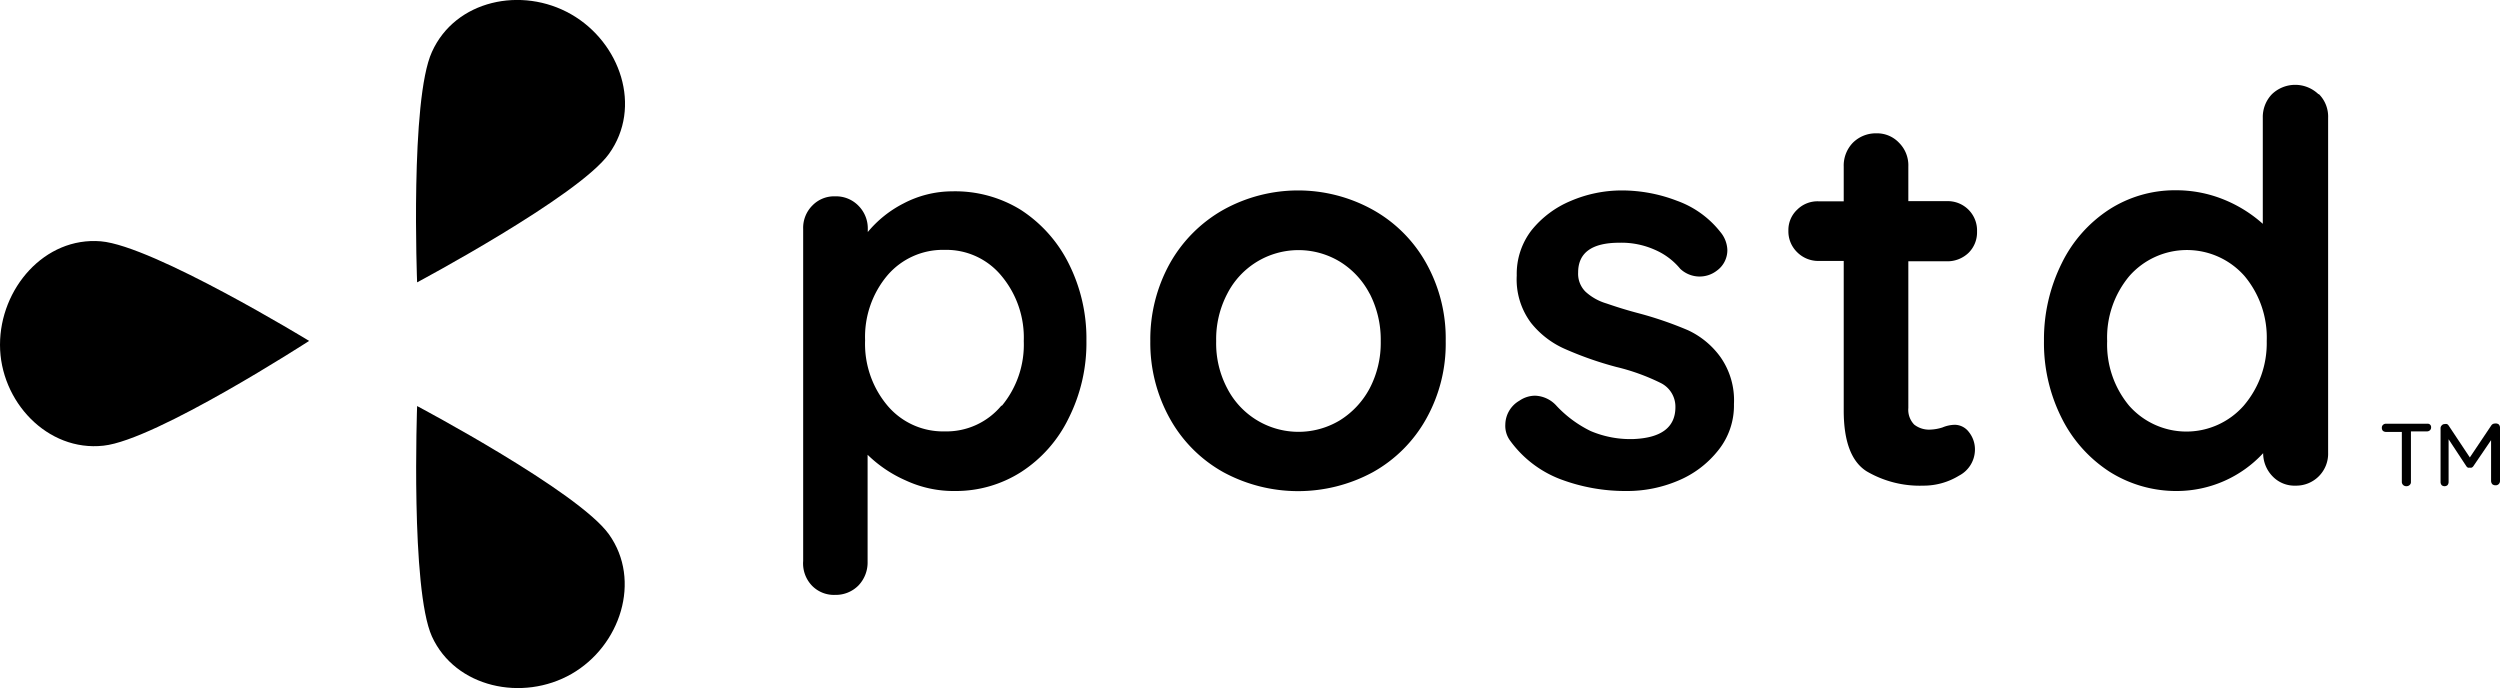 <svg xmlns="http://www.w3.org/2000/svg" class="xsact-icon-postd-logo" viewBox="0 0 140.07 38.55"><defs></defs><title>postd logo 2</title><g id="Layer_2" data-name="Layer 2"><g id="Layer_1-2" data-name="Layer 1"><g id="Layer_2-2" data-name="Layer 2"><g id="Layer_1-2-2" data-name="Layer 1-2"><path class="cls-1" d="M57.18,11.75a7.63,7.63,0,0,1,2.69,3,9.34,9.34,0,0,1,1,4.34,9.38,9.38,0,0,1-1,4.35,7.45,7.45,0,0,1-2.65,3,6.8,6.8,0,0,1-3.72,1.07,6.36,6.36,0,0,1-2.75-.59,7.2,7.2,0,0,1-2.14-1.44v6a1.86,1.86,0,0,1-.51,1.32,1.78,1.78,0,0,1-1.31.53,1.71,1.71,0,0,1-1.3-.52A1.8,1.8,0,0,1,45,31.43V12.83a1.77,1.77,0,0,1,.52-1.32A1.7,1.7,0,0,1,46.8,11a1.75,1.75,0,0,1,1.31.54,1.8,1.8,0,0,1,.51,1.32V13a6.34,6.34,0,0,1,2-1.6,5.9,5.9,0,0,1,2.73-.68A7,7,0,0,1,57.18,11.75Zm-1.06,11a5.37,5.37,0,0,0,1.24-3.64,5.39,5.39,0,0,0-1.23-3.63A4,4,0,0,0,52.93,14a4.09,4.09,0,0,0-3.22,1.44,5.35,5.35,0,0,0-1.24,3.63,5.37,5.37,0,0,0,1.24,3.64,4.07,4.07,0,0,0,3.22,1.46,4,4,0,0,0,3.19-1.46Z"/><path class="cls-1" d="M79.91,23.46a7.72,7.72,0,0,1-3,3,8.79,8.79,0,0,1-8.36,0,7.72,7.72,0,0,1-3-3,8.71,8.71,0,0,1-1.1-4.35,8.75,8.75,0,0,1,1.1-4.36,7.86,7.86,0,0,1,3-3,8.63,8.63,0,0,1,8.36,0,7.72,7.72,0,0,1,3,3A8.64,8.64,0,0,1,81,19.11,8.6,8.6,0,0,1,79.91,23.46Zm-3.17-7a4.59,4.59,0,0,0-1.67-1.8,4.48,4.48,0,0,0-6.31,1.8,5.48,5.48,0,0,0-.62,2.66,5.38,5.38,0,0,0,.62,2.64,4.49,4.49,0,0,0,6.31,1.79,4.71,4.71,0,0,0,1.67-1.79,5.49,5.49,0,0,0,.62-2.64,5.64,5.64,0,0,0-.62-2.67Z"/><path class="cls-1" d="M84.34,23.78a1.57,1.57,0,0,1,.79-1.33,1.56,1.56,0,0,1,.88-.28,1.69,1.69,0,0,1,1.21.58,6.55,6.55,0,0,0,1.9,1.4,5.7,5.7,0,0,0,2.38.45c1.58-.06,2.37-.66,2.37-1.79a1.48,1.48,0,0,0-.8-1.34,11.77,11.77,0,0,0-2.51-.91,19.38,19.38,0,0,1-2.86-1,5,5,0,0,1-1.92-1.47,4.06,4.06,0,0,1-.8-2.65,4,4,0,0,1,.83-2.54A5.56,5.56,0,0,1,88,11.26a7.26,7.26,0,0,1,2.87-.59,8.6,8.6,0,0,1,3.09.58A5.41,5.41,0,0,1,96.39,13,1.65,1.65,0,0,1,96.78,14a1.41,1.41,0,0,1-.57,1.15,1.58,1.58,0,0,1-2.07-.09A3.78,3.78,0,0,0,92.73,14a4.59,4.59,0,0,0-2-.4c-1.54,0-2.31.56-2.31,1.67a1.41,1.41,0,0,0,.42,1.08A3,3,0,0,0,90,17c.44.15,1,.34,1.84.56a20.47,20.47,0,0,1,2.73.94A4.66,4.66,0,0,1,96.39,20a4.21,4.21,0,0,1,.76,2.64,4,4,0,0,1-.88,2.59A5.61,5.61,0,0,1,94,26.94a7.28,7.28,0,0,1-2.84.57,10.33,10.33,0,0,1-3.73-.66,6.21,6.21,0,0,1-2.82-2.16A1.4,1.4,0,0,1,84.34,23.78Z"/><path class="cls-1" d="M110.3,24.19a1.56,1.56,0,0,1,.35,1.08,1.65,1.65,0,0,1-.89,1.38,3.8,3.8,0,0,1-2,.56,5.88,5.88,0,0,1-3.17-.8Q103.3,25.6,103.3,23V14.62h-1.4a1.67,1.67,0,0,1-1.21-.49,1.63,1.63,0,0,1-.49-1.21,1.56,1.56,0,0,1,.49-1.17,1.61,1.61,0,0,1,1.21-.47h1.4V9.34A1.84,1.84,0,0,1,103.81,8a1.82,1.82,0,0,1,1.32-.53A1.69,1.69,0,0,1,106.4,8a1.78,1.78,0,0,1,.52,1.33v1.94h2.16a1.64,1.64,0,0,1,1.69,1.59V13a1.61,1.61,0,0,1-.48,1.17,1.71,1.71,0,0,1-1.21.47h-2.16v8.22a1.19,1.19,0,0,0,.33.93,1.35,1.35,0,0,0,.91.28,2.55,2.55,0,0,0,.67-.12,1.87,1.87,0,0,1,.7-.15A1,1,0,0,1,110.3,24.19Z"/><path class="cls-1" d="M129.92,5.27a1.78,1.78,0,0,1,.52,1.33V25.36a1.79,1.79,0,0,1-1.82,1.85,1.7,1.7,0,0,1-1.29-.52,1.86,1.86,0,0,1-.53-1.3,6.6,6.6,0,0,1-4.8,2.12,7,7,0,0,1-3.79-1.07,7.63,7.63,0,0,1-2.69-3,9.34,9.34,0,0,1-1-4.34,9.55,9.55,0,0,1,1-4.36,7.53,7.53,0,0,1,2.65-3,6.81,6.81,0,0,1,3.72-1.08,7.1,7.1,0,0,1,2.73.53,7.47,7.47,0,0,1,2.16,1.35V6.6a1.84,1.84,0,0,1,.51-1.32,1.88,1.88,0,0,1,2.61,0Zm-4.21,17.46A5.38,5.38,0,0,0,127,19.11a5.37,5.37,0,0,0-1.24-3.64,4.3,4.3,0,0,0-6.46,0,5.37,5.37,0,0,0-1.24,3.64,5.36,5.36,0,0,0,1.23,3.62,4.28,4.28,0,0,0,6.42,0Z"/><path class="cls-2" d="M34.12,29.94c1.84,2.58.64,6.25-2.1,7.82s-6.51.77-7.82-2.1C23,33,23.37,22.75,23.37,22.75S32.41,27.54,34.12,29.94Z"/><path class="cls-3" d="M5.65,13.52C2.5,13.26,0,16.16,0,19.32s2.65,6,5.8,5.65c2.93-.31,11.52-5.87,11.52-5.87S8.59,13.77,5.65,13.52Z"/><path class="cls-4" d="M34.12,8.62C36,6,34.76,2.38,32,.8S25.51,0,24.2,2.91c-1.23,2.68-.83,12.91-.83,12.91S32.41,11,34.12,8.62Z"/></g></g><path class="cls-1" d="M136.14,23.78a.19.19,0,0,1,.07.16.21.21,0,0,1-.07.17.24.24,0,0,1-.17.06h-.89V27a.21.21,0,0,1-.07.17.24.24,0,0,1-.18.07.25.25,0,0,1-.19-.07.24.24,0,0,1-.07-.17v-2.8h-.88a.28.28,0,0,1-.18-.06.25.25,0,0,1-.06-.17.21.21,0,0,1,.06-.16.24.24,0,0,1,.18-.07H136A.21.21,0,0,1,136.14,23.78Z"/><path class="cls-1" d="M140,23.78a.26.26,0,0,1,.07.17v3a.24.24,0,0,1-.07.17.23.23,0,0,1-.18.07.28.28,0,0,1-.18-.06.29.29,0,0,1-.07-.18V24.66l-1,1.47a.22.22,0,0,1-.09.07.19.19,0,0,1-.1,0,.23.23,0,0,1-.11,0,.27.27,0,0,1-.08-.07l-1-1.52V27a.28.28,0,0,1-.06.18.24.24,0,0,1-.17.06.23.23,0,0,1-.16-.06.28.28,0,0,1-.06-.18V24a.22.22,0,0,1,.07-.17.21.21,0,0,1,.17-.07.27.27,0,0,1,.12,0,.24.24,0,0,1,.09.08l1.19,1.79,1.2-1.79a.24.24,0,0,1,.2-.11A.28.28,0,0,1,140,23.78Z"/></g></g></svg>